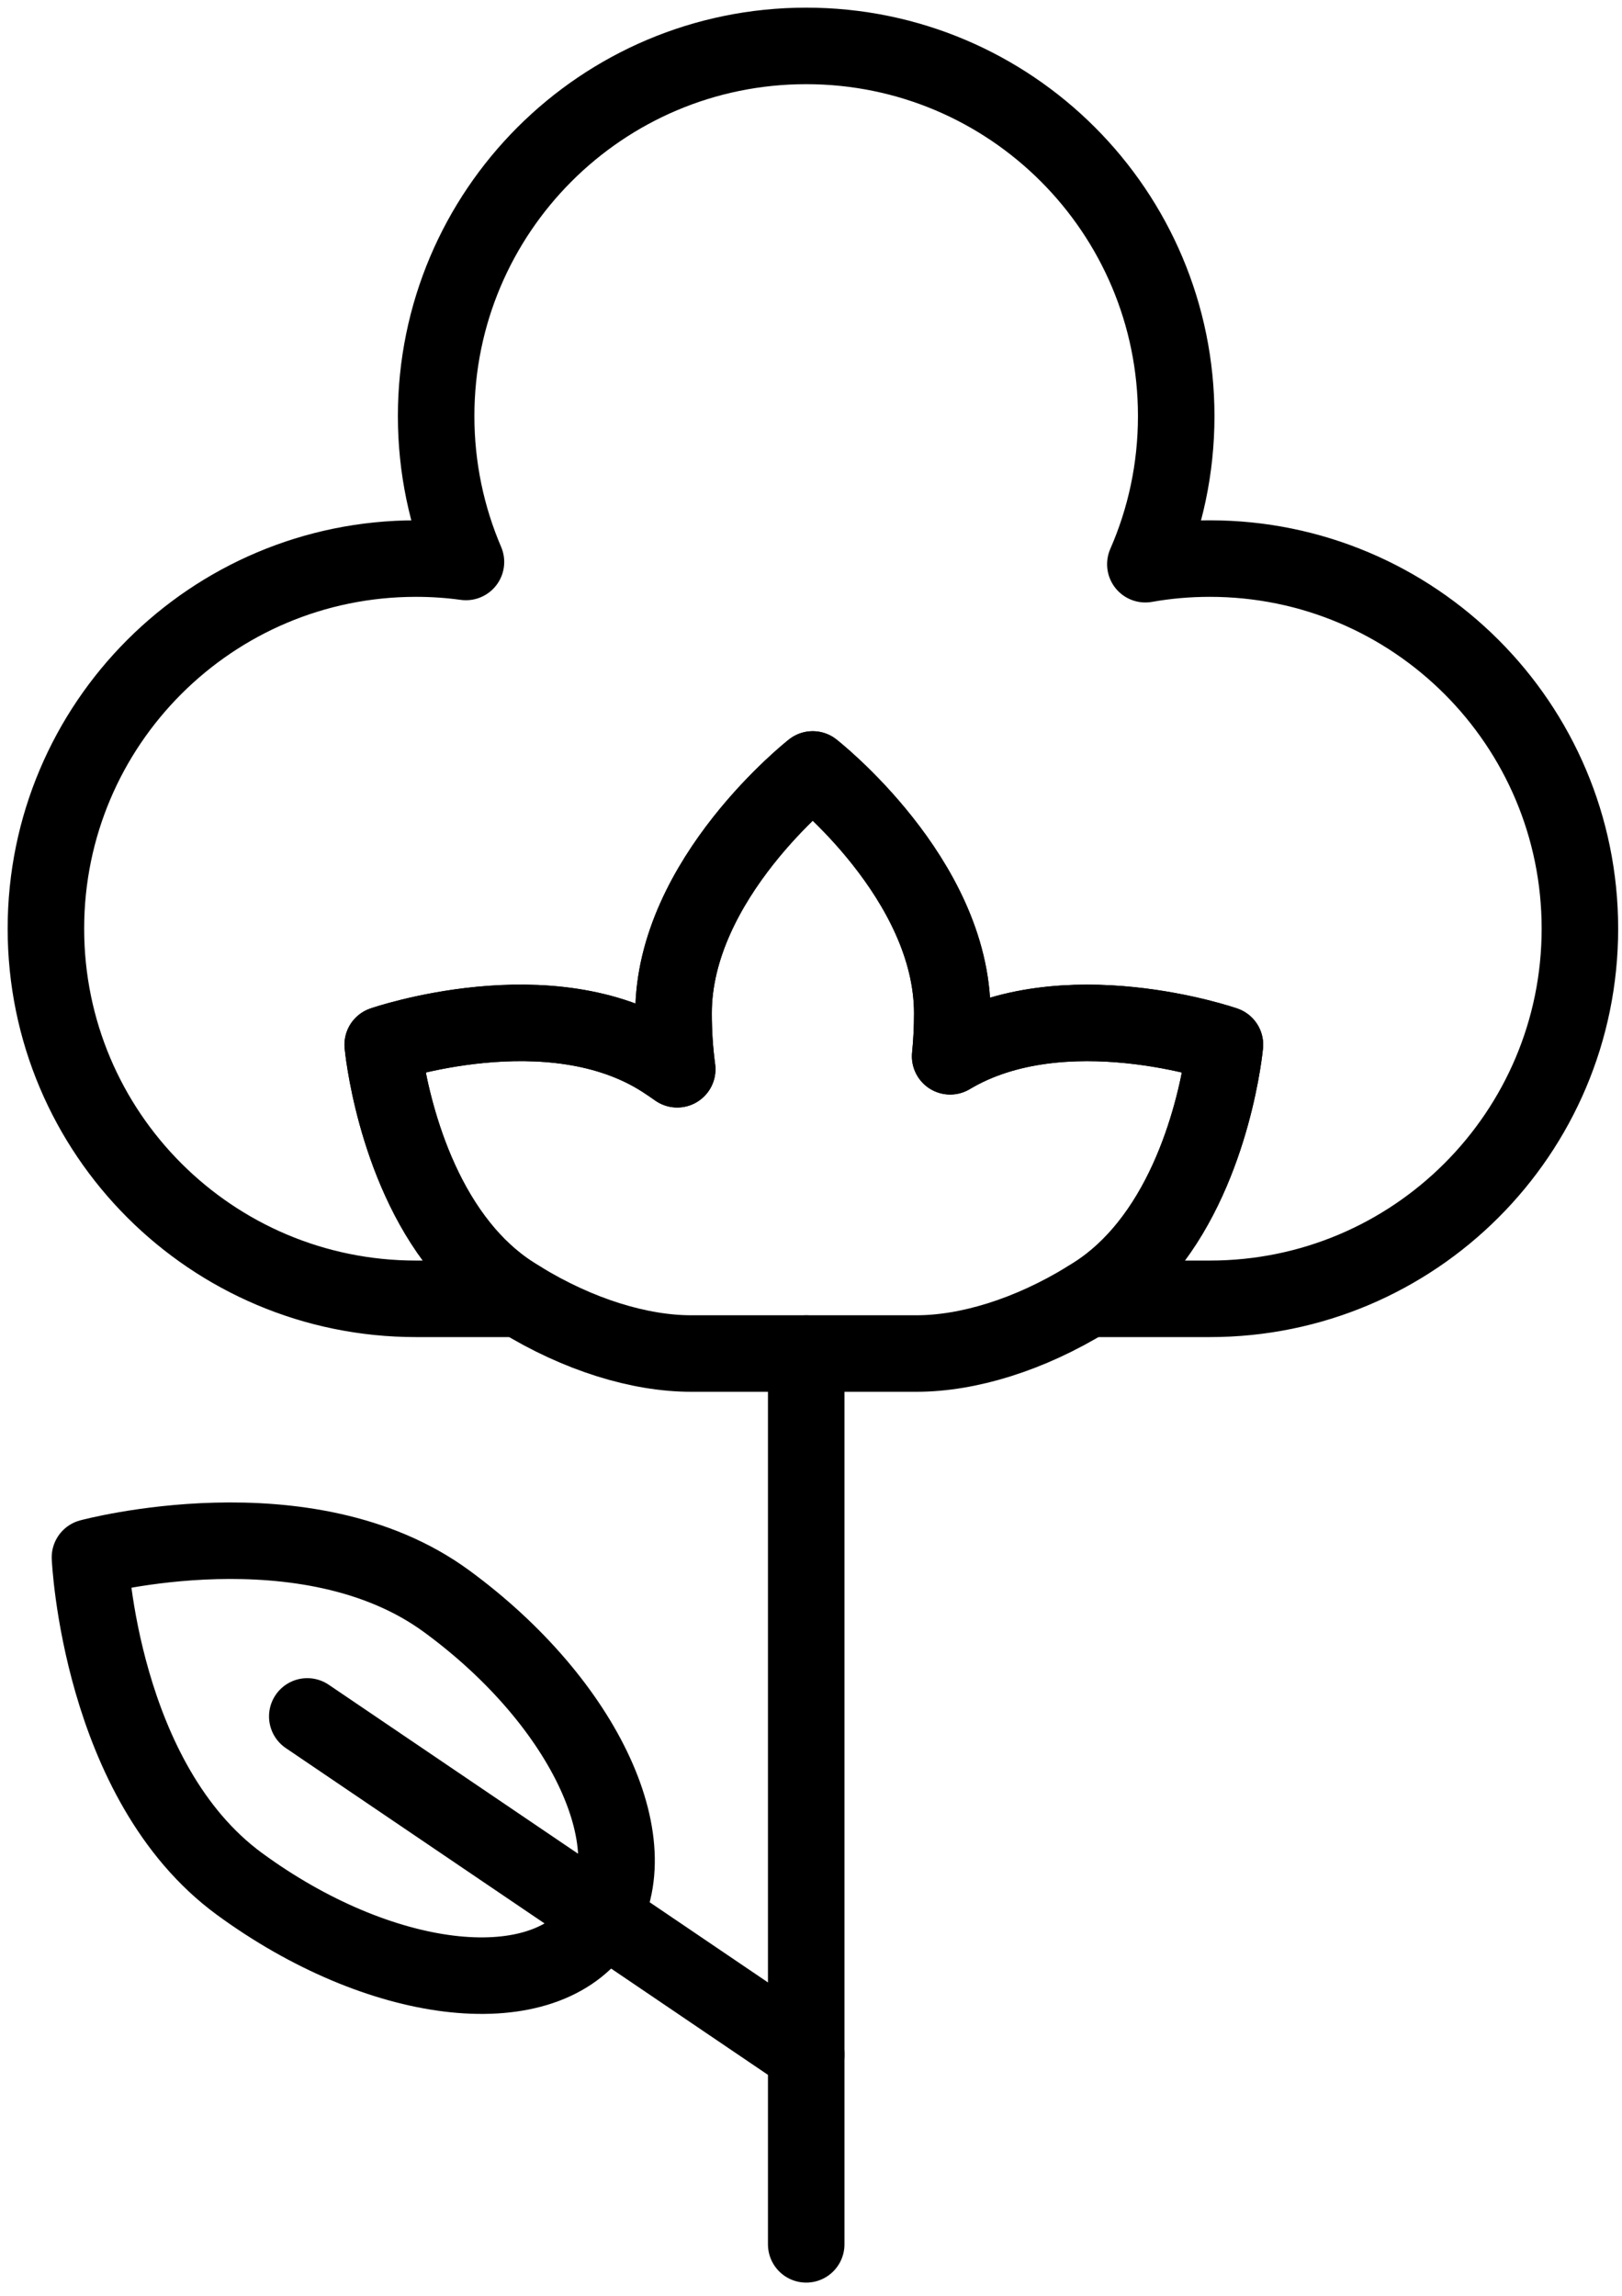 <svg width="106" height="150" viewBox="0 0 106 150" fill="none" xmlns="http://www.w3.org/2000/svg">
<path d="M52.687 88.436V146.636" stroke="black" stroke-width="5" stroke-linecap="round" stroke-linejoin="round"/>
<path d="M20.081 112.144L52.687 134.237" stroke="black" stroke-width="5" stroke-linecap="round" stroke-linejoin="round"/>
<path d="M29.179 104.613C38.314 111.297 42.695 120.852 38.959 125.956C35.223 131.06 24.794 129.779 15.659 123.095C6.524 116.411 5.879 101.752 5.879 101.752C5.879 101.752 20.044 97.929 29.179 104.613Z" stroke="black" stroke-width="5" stroke-linecap="round" stroke-linejoin="round"/>
<path d="M103.249 60.675C103.249 74.034 92.419 84.86 79.065 84.86H71.095C71.261 84.763 71.427 84.657 71.593 84.551C72.91 83.704 74.025 82.639 74.969 81.465C79.336 76.047 80.05 68.257 80.05 68.257C80.05 68.257 69.483 64.595 62.094 69.013C62.186 68.101 62.232 67.161 62.232 66.198C62.232 57.4 53.111 50.273 53.111 50.273C53.111 50.273 44.008 57.413 44.017 66.217C44.017 67.47 44.1 68.691 44.257 69.861C43.958 69.649 43.654 69.441 43.34 69.239C35.947 64.471 25.011 68.257 25.011 68.257C25.011 68.257 25.729 76.047 30.092 81.465C31.036 82.639 32.151 83.704 33.468 84.551C33.634 84.657 33.8 84.763 33.966 84.86H27.185C13.826 84.86 3 74.034 3 60.675C3 47.316 13.826 36.495 27.185 36.495C28.295 36.495 29.382 36.569 30.451 36.716C29.198 33.791 28.502 30.571 28.502 27.185C28.502 13.83 39.328 3 52.687 3C66.046 3 76.867 13.83 76.867 27.185C76.867 30.626 76.149 33.901 74.85 36.863C76.218 36.619 77.627 36.495 79.065 36.495C92.419 36.495 103.249 47.32 103.249 60.675Z" stroke="black" stroke-width="5" stroke-linecap="round" stroke-linejoin="round"/>
<path d="M80.051 68.257C80.051 68.257 79.337 76.047 74.97 81.464C74.025 82.639 72.91 83.703 71.593 84.551C71.427 84.657 71.261 84.763 71.095 84.859C67.254 87.227 63.232 88.434 59.901 88.434H45.16C41.83 88.434 37.808 87.227 33.966 84.859C33.8 84.763 33.634 84.657 33.468 84.551C32.151 83.703 31.036 82.639 30.092 81.464C25.729 76.047 25.011 68.257 25.011 68.257C25.011 68.257 35.947 64.471 43.34 69.238C43.654 69.441 43.958 69.648 44.257 69.86C44.101 68.69 44.018 67.469 44.018 66.216C44.008 57.413 53.111 50.273 53.111 50.273C53.111 50.273 62.228 57.399 62.232 66.198C62.232 67.161 62.186 68.101 62.094 69.013C69.483 64.595 80.051 68.257 80.051 68.257Z" stroke="black" stroke-width="5" stroke-linecap="round" stroke-linejoin="round"/>
</svg>

